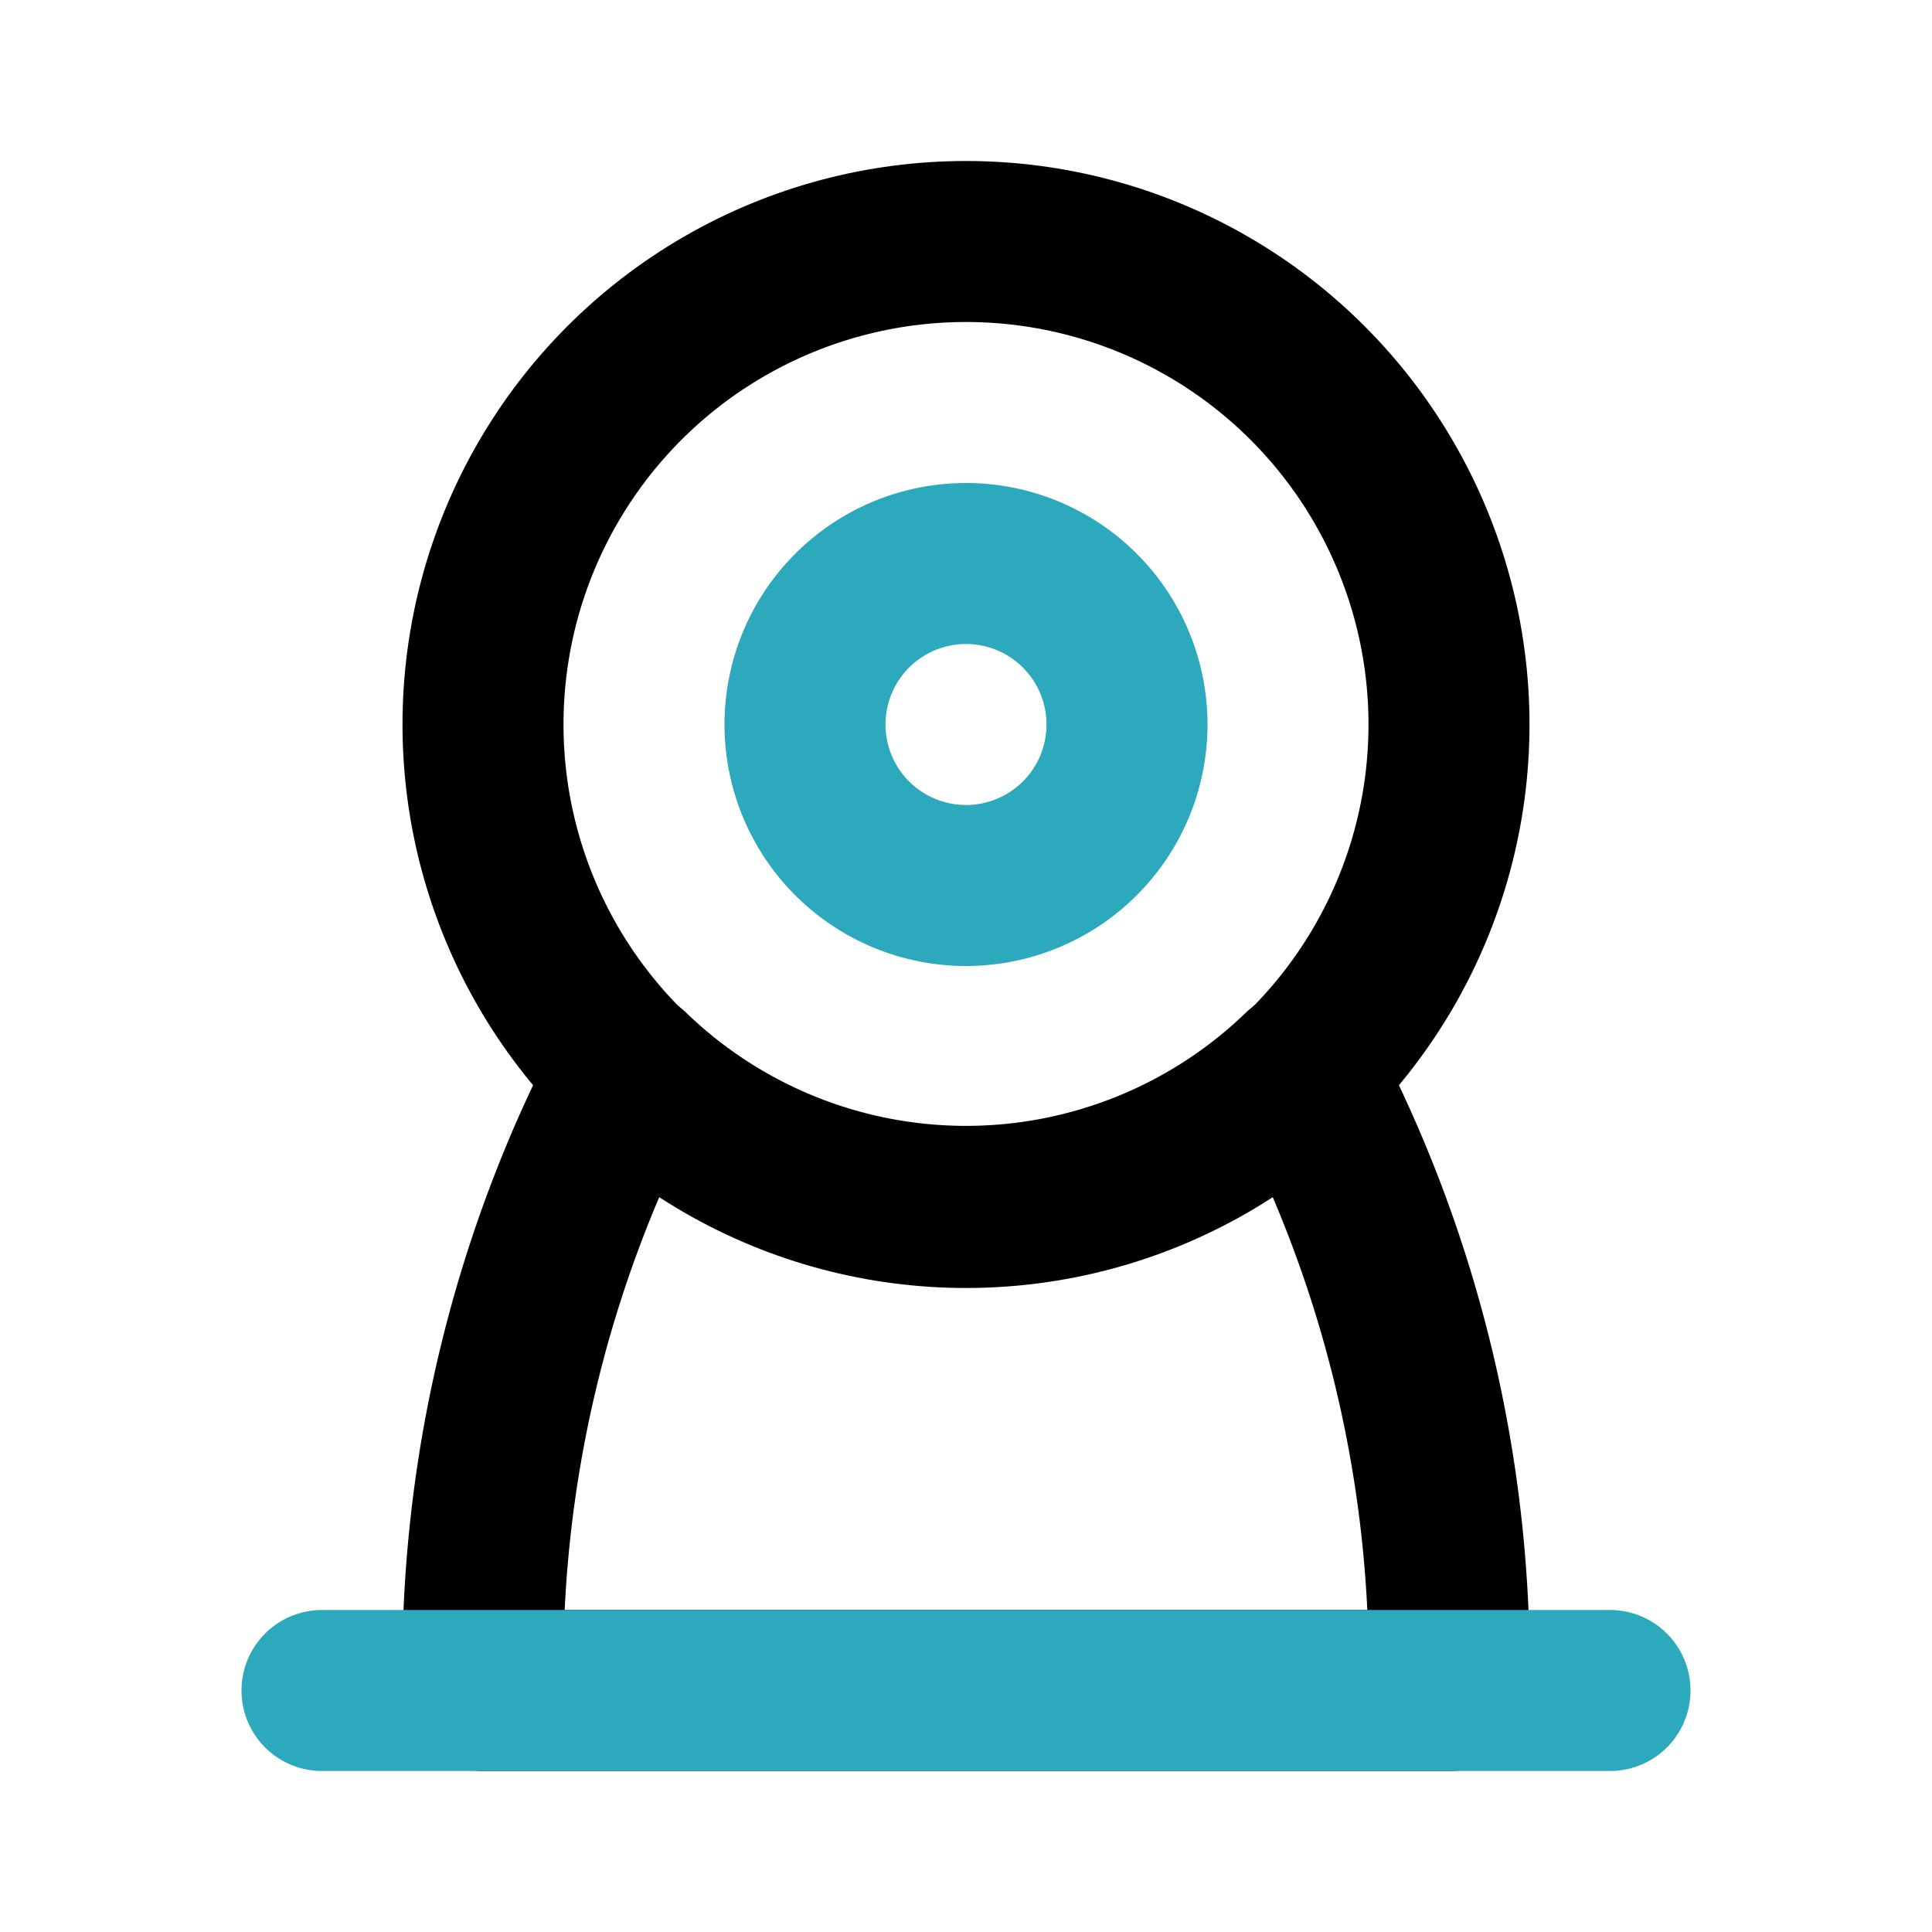 <?xml version="1.0" encoding="utf-8"?>
<svg fill="#000000" width="800px" height="800px" viewBox="0 0 24 24" id="cctv-camera" data-name="Line Color" xmlns="http://www.w3.org/2000/svg" class="icon line-color"><path id="primary" d="M16.17,13.3A15.92,15.92,0,0,1,18,21H6a15.92,15.92,0,0,1,1.83-7.7,6,6,0,0,0,8.34,0Z" style="fill: none; stroke: rgb(0, 0, 0); stroke-linecap: round; stroke-linejoin: round; stroke-width: 2;"></path><circle id="primary-2" data-name="primary" cx="12" cy="9" r="6" style="fill: none; stroke: rgb(0, 0, 0); stroke-linecap: round; stroke-linejoin: round; stroke-width: 2;"></circle><path id="secondary" d="M14,9a2,2,0,1,1-2-2A2,2,0,0,1,14,9ZM4,21H20" style="fill: none; stroke: rgb(44, 169, 188); stroke-linecap: round; stroke-linejoin: round; stroke-width: 2;"></path></svg>